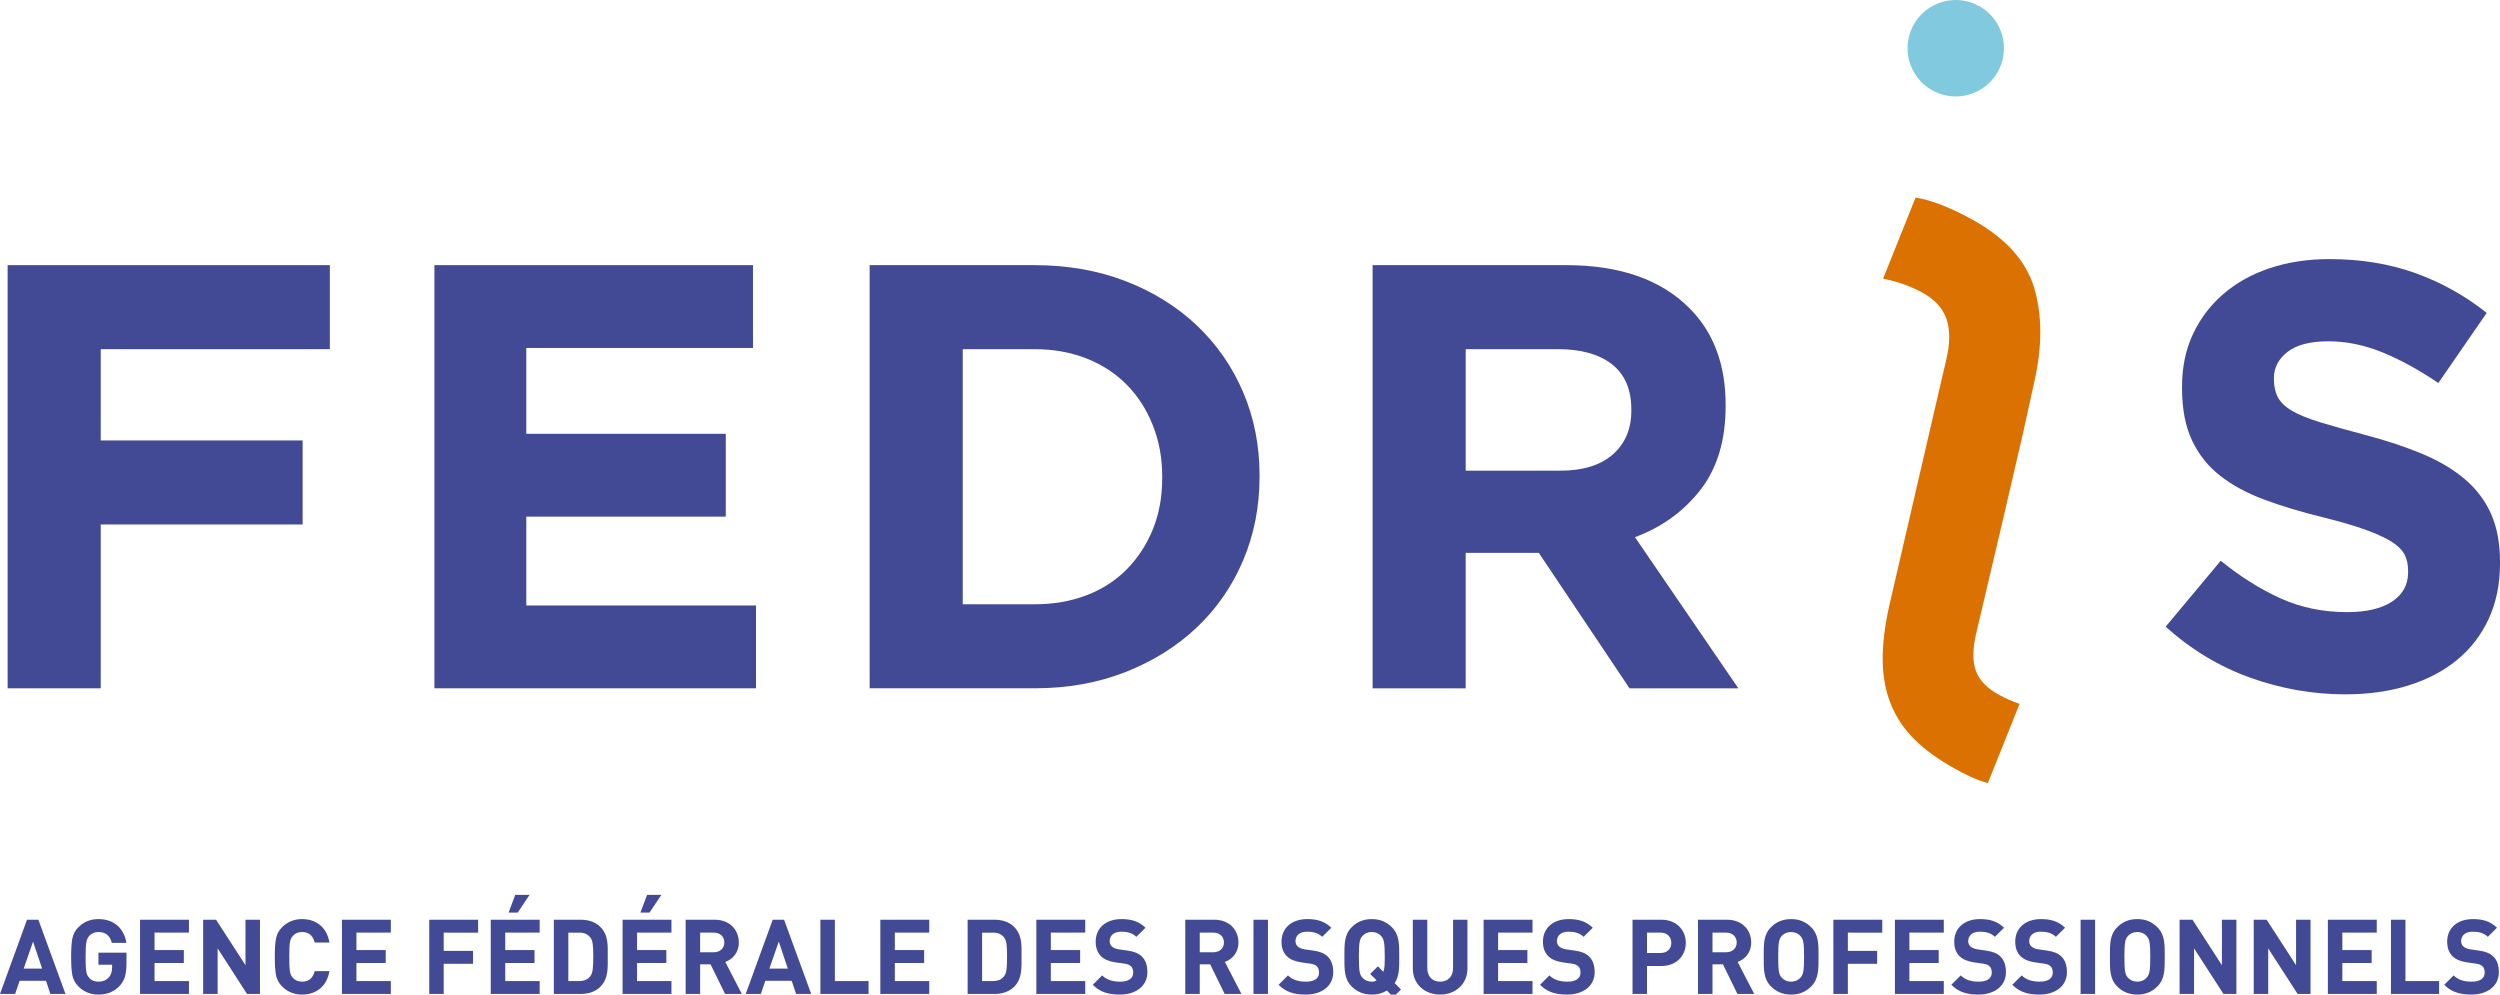 <?xml version="1.0" encoding="utf-8"?>
<!-- Generator: Adobe Illustrator 25.2.3, SVG Export Plug-In . SVG Version: 6.00 Build 0)  -->
<svg version="1.1" id="Layer_1" xmlns="http://www.w3.org/2000/svg" xmlns:xlink="http://www.w3.org/1999/xlink" x="0px" y="0px"
	 viewBox="0 0 509.186 202.57" enable-background="new 0 0 509.186 202.57" xml:space="preserve">
<g>
	<polygon fill="#424A96" points="1.555,54.004 67.179,54.004 67.179,71.118 20.516,71.118 20.516,89.709 61.638,89.709 
		61.638,106.823 20.516,106.823 20.516,140.19 1.555,140.19 1.555,54.004 	"/>
	<polygon fill="#424A96" points="88.478,54.004 153.363,54.004 153.363,70.872 107.193,70.872 107.193,88.355 147.822,88.355 
		147.822,105.223 107.193,105.223 107.193,123.321 153.979,123.321 153.979,140.19 88.478,140.19 88.478,54.004 	"/>
	<path fill="#424A96" d="M177.126,54.004h33.612c6.729,0,12.906,1.089,18.53,3.262c5.621,2.176,10.466,5.192,14.529,9.05
		c4.063,3.859,7.202,8.394,9.418,13.606c2.217,5.213,3.324,10.854,3.324,16.929v0.246c0,6.075-1.107,11.739-3.324,16.991
		c-2.216,5.253-5.355,9.808-9.418,13.667c-4.063,3.859-8.908,6.894-14.529,9.11c-5.624,2.217-11.801,3.325-18.53,3.325h-33.612
		V54.004L177.126,54.004z M210.738,123.075c3.858,0,7.387-0.615,10.589-1.846c3.201-1.232,5.929-2.996,8.187-5.295
		c2.258-2.296,4.021-5.005,5.294-8.126c1.273-3.119,1.909-6.606,1.909-10.465v-0.246c0-3.775-0.636-7.264-1.909-10.466
		c-1.273-3.202-3.036-5.95-5.294-8.248c-2.258-2.298-4.986-4.083-8.187-5.357c-3.202-1.271-6.731-1.908-10.589-1.908h-14.652v51.957
		H210.738L210.738,123.075z"/>
	<path fill="#424A96" d="M279.563,54.004h39.399c10.916,0,19.289,2.914,25.117,8.742c4.926,4.924,7.388,11.493,7.388,19.7v0.246
		c0,6.977-1.705,12.661-5.11,17.052c-3.407,4.391-7.86,7.615-13.358,9.665l21.053,30.781H331.89l-18.468-27.58h-0.247h-14.651v27.58
		h-18.961V54.004L279.563,54.004z M317.731,95.866c4.679,0,8.268-1.109,10.774-3.324c2.502-2.217,3.755-5.172,3.755-8.866v-0.247
		c0-4.102-1.314-7.18-3.94-9.233c-2.628-2.052-6.28-3.078-10.958-3.078h-18.838v24.748H317.731L317.731,95.866z"/>
	<path fill="#DA7100" d="M390.98,96.636l-6.147,26.562c-0.946,4.177-1.407,7.93-1.378,11.256c0.028,3.33,0.592,6.339,1.691,9.034
		c1.099,2.694,2.724,5.094,4.877,7.196c2.153,2.102,4.826,4.042,8.017,5.815c1.411,0.783,2.617,1.399,3.616,1.849
		c1.001,0.448,2.073,0.83,3.217,1.145l6.46-16.129c-1.515-0.52-2.942-1.151-4.278-1.894c-2.376-1.319-3.913-2.92-4.611-4.805
		c-0.696-1.882-0.69-4.39,0.02-7.523l5.443-23.106l4.114-17.75l2.328-10.569c1.623-7.22,1.609-13.586-0.041-19.097
		c-1.649-5.511-5.815-10.122-12.497-13.834c-4.527-2.513-8.412-4.03-11.654-4.55l-6.618,16.523c1.511,0.305,2.943,0.7,4.291,1.18
		c1.35,0.485,2.62,1.055,3.806,1.714c2.45,1.361,4.054,3.133,4.813,5.317c0.759,2.185,0.747,4.932-0.032,8.238l-1.322,5.678"/>
	<path fill="#424A96" d="M477.666,141.421c-6.568,0-13.011-1.129-19.331-3.387c-6.321-2.256-12.065-5.724-17.237-10.404
		l11.205-13.42c3.939,3.202,7.981,5.747,12.128,7.634c4.142,1.889,8.68,2.832,13.604,2.832c3.94,0,6.997-0.717,9.173-2.155
		c2.174-1.435,3.263-3.427,3.263-5.972v-0.245c0-1.231-0.228-2.319-0.679-3.262c-0.454-0.944-1.318-1.827-2.594-2.649
		c-1.275-0.819-3.045-1.641-5.307-2.462c-2.265-0.819-5.206-1.682-8.828-2.585c-4.361-1.066-8.312-2.257-11.851-3.571
		c-3.54-1.312-6.543-2.934-9.011-4.863c-2.47-1.927-4.382-4.329-5.74-7.203c-1.36-2.872-2.039-6.442-2.039-10.711v-0.247
		c0-3.94,0.733-7.489,2.201-10.65c1.468-3.158,3.526-5.889,6.178-8.188c2.651-2.296,5.816-4.063,9.496-5.293
		c3.678-1.231,7.736-1.848,12.167-1.848c6.32,0,12.128,0.945,17.422,2.832c5.295,1.889,10.158,4.598,14.59,8.127l-9.849,14.282
		c-3.859-2.627-7.633-4.698-11.328-6.219c-3.692-1.517-7.387-2.278-11.081-2.278c-3.693,0-6.463,0.721-8.311,2.156
		c-1.846,1.436-2.77,3.221-2.77,5.355v0.247c0,1.396,0.267,2.606,0.803,3.631c0.535,1.028,1.5,1.952,2.901,2.771
		c1.398,0.821,3.313,1.601,5.74,2.34c2.429,0.739,5.492,1.6,9.198,2.585c4.362,1.15,8.249,2.443,11.666,3.878
		c3.414,1.438,6.294,3.162,8.641,5.172c2.345,2.011,4.116,4.371,5.307,7.079c1.193,2.708,1.793,5.952,1.793,9.727v0.246
		c0,4.269-0.776,8.064-2.325,11.388c-1.55,3.325-3.711,6.116-6.483,8.373c-2.775,2.259-6.083,3.983-9.927,5.172
		C486.606,140.824,482.344,141.421,477.666,141.421L477.666,141.421z"/>
	<path fill="#81C9DE" d="M407.627,13.005c-1.757,5.133-7.341,7.867-12.472,6.11c-5.13-1.756-7.866-7.339-6.109-12.471
		c1.754-5.133,7.34-7.869,12.47-6.112C406.647,2.288,409.384,7.872,407.627,13.005"/>
	<path fill="#424A96" d="M13.338,202.443l-5.522-15.12H5.501L0,202.443h3.08l0.913-2.676h5.374l0.892,2.676H13.338L13.338,202.443z
		 M8.581,197.284H4.821l1.912-5.501L8.581,197.284L8.581,197.284z M25.762,196.241v-2.206H20.05v2.461h2.784v0.574
		c0,0.829-0.234,1.509-0.68,2.019c-0.531,0.574-1.232,0.85-2.104,0.85c-0.808,0-1.445-0.255-1.891-0.786
		c-0.595-0.702-0.723-1.297-0.723-4.27c0-2.995,0.17-3.547,0.723-4.249c0.467-0.531,1.105-0.807,1.891-0.807
		c1.466,0,2.359,0.743,2.72,2.21h2.971c-0.403-2.635-2.249-4.842-5.691-4.842c-1.615,0-2.975,0.552-4.078,1.656
		c-0.658,0.657-1.061,1.401-1.231,2.272c-0.17,0.85-0.255,2.104-0.255,3.76c0,1.655,0.085,2.909,0.255,3.76
		c0.17,0.85,0.573,1.615,1.231,2.272c1.103,1.104,2.463,1.655,4.078,1.655c1.7,0,3.102-0.53,4.269-1.718
		C25.359,199.748,25.762,198.451,25.762,196.241L25.762,196.241z M38.484,202.443v-2.631h-7.009v-3.677h5.968v-2.631h-5.968v-3.55
		h7.009v-2.631h-9.959v15.12H38.484L38.484,202.443z M52.948,202.443v-15.12h-2.95v9.259l-5.992-9.259h-2.631v15.12h2.95v-9.28
		l5.992,9.28H52.948L52.948,202.443z M67.094,197.794h-2.995c-0.319,1.296-1.126,2.145-2.549,2.145c-0.807,0-1.444-0.255-1.89-0.786
		c-0.616-0.658-0.743-1.338-0.743-4.27s0.127-3.612,0.743-4.27c0.446-0.531,1.083-0.786,1.89-0.786c1.423,0,2.23,0.849,2.549,2.145
		h2.995c-0.51-3.079-2.655-4.777-5.565-4.777c-1.614,0-2.973,0.552-4.077,1.656c-0.658,0.657-1.061,1.4-1.23,2.272
		c-0.17,0.849-0.255,2.103-0.255,3.76c0,1.657,0.085,2.911,0.255,3.76c0.17,0.85,0.573,1.615,1.23,2.272
		c1.104,1.104,2.463,1.655,4.077,1.655C64.418,202.57,66.584,200.873,67.094,197.794L67.094,197.794z M79.604,202.443v-2.631h-7.009
		v-3.677h5.968v-2.631h-5.968v-3.55h7.009v-2.631h-9.959v15.12H79.604L79.604,202.443z M97.381,189.954v-2.631h-9.958v15.12h2.949
		v-6.138h5.969v-2.631h-5.969v-3.72H97.381L97.381,189.954z M109.913,202.443v-2.631h-7.009v-3.677h5.968v-2.631h-5.968v-3.55h7.009
		v-2.631h-9.959v15.12H109.913L109.913,202.443z M107.854,182.268h-2.91l-1.359,3.608h1.847L107.854,182.268L107.854,182.268z
		 M123.782,194.819c0-2.273,0.17-4.355-1.528-6.053c-0.997-0.997-2.42-1.443-3.993-1.443h-5.457v15.12h5.457
		c1.573,0,2.996-0.446,3.993-1.443C123.952,199.302,123.782,197.092,123.782,194.819L123.782,194.819z M120.832,194.819
		c0,2.295-0.085,3.378-0.637,4.058c-0.51,0.616-1.19,0.935-2.21,0.935h-2.232v-9.858h2.232c1.02,0,1.7,0.319,2.21,0.935
		C120.747,191.569,120.832,192.525,120.832,194.819L120.832,194.819z M136.759,202.443v-2.631h-7.009v-3.677h5.969v-2.631h-5.969
		v-3.55h7.009v-2.631h-9.958v15.12H136.759L136.759,202.443z M134.701,182.268h-2.91l-1.36,3.608h1.848L134.701,182.268
		L134.701,182.268z M151.096,202.443l-3.374-6.52c1.464-0.531,2.758-1.846,2.758-3.971c0-2.528-1.825-4.629-4.905-4.629h-5.924
		v15.12h2.949v-6.032h2.125l2.954,6.032H151.096L151.096,202.443z M147.531,191.952c0,1.169-0.851,1.998-2.147,1.998H142.6v-3.996
		h2.784C146.68,189.954,147.531,190.783,147.531,191.952L147.531,191.952z M165.222,202.443l-5.523-15.12h-2.315l-5.501,15.12h3.08
		l0.913-2.676h5.374l0.892,2.676H165.222L165.222,202.443z M160.464,197.284h-3.759l1.911-5.501L160.464,197.284L160.464,197.284z
		 M176.902,202.443v-2.631h-6.861v-12.489h-2.949v15.12H176.902L176.902,202.443z M189.263,202.443v-2.631h-7.009v-3.677h5.968
		v-2.631h-5.968v-3.55h7.009v-2.631h-9.959v15.12H189.263L189.263,202.443z M208.06,194.819c0-2.273,0.17-4.355-1.528-6.053
		c-0.997-0.997-2.42-1.443-3.993-1.443h-5.457v15.12h5.457c1.573,0,2.996-0.446,3.993-1.443
		C208.23,199.302,208.06,197.092,208.06,194.819L208.06,194.819z M205.11,194.819c0,2.295-0.085,3.378-0.637,4.058
		c-0.51,0.616-1.19,0.935-2.21,0.935h-2.232v-9.858h2.232c1.02,0,1.7,0.319,2.21,0.935
		C205.025,191.569,205.11,192.525,205.11,194.819L205.11,194.819z M221.037,202.443v-2.631h-7.009v-3.677h5.969v-2.631h-5.969v-3.55
		h7.009v-2.631h-9.958v15.12H221.037L221.037,202.443z M233.696,197.985c0-1.339-0.361-2.443-1.167-3.208
		c-0.636-0.595-1.507-0.978-2.888-1.169l-1.785-0.255c-0.616-0.085-1.105-0.318-1.402-0.595c-0.319-0.297-0.447-0.701-0.447-1.083
		c0-1.041,0.766-1.912,2.338-1.912c0.999,0,2.146,0.127,3.102,1.041l1.867-1.847c-1.294-1.252-2.801-1.762-4.884-1.762
		c-3.271,0-5.266,1.889-5.266,4.586c0,1.275,0.361,2.252,1.082,2.974c0.679,0.659,1.634,1.063,2.93,1.254l1.828,0.255
		c0.701,0.106,1.041,0.255,1.339,0.531c0.318,0.297,0.467,0.744,0.467,1.275c0,1.211-0.935,1.869-2.677,1.869
		c-1.403,0-2.698-0.318-3.653-1.274l-1.911,1.911c1.486,1.506,3.226,1.994,5.521,1.994
		C231.256,202.57,233.696,200.915,233.696,197.985L233.696,197.985z M252.854,202.443l-3.375-6.52
		c1.465-0.531,2.759-1.846,2.759-3.971c0-2.528-1.825-4.629-4.905-4.629h-5.925v15.12h2.95v-6.032h2.125l2.954,6.032H252.854
		L252.854,202.443z M249.288,191.952c0,1.169-0.85,1.998-2.146,1.998h-2.784v-3.996h2.784
		C248.438,189.954,249.288,190.783,249.288,191.952L249.288,191.952z M258.249,202.443v-15.12h-2.95v15.12H258.249L258.249,202.443z
		 M271.545,197.985c0-1.339-0.361-2.443-1.168-3.208c-0.636-0.595-1.506-0.978-2.887-1.169l-1.785-0.255
		c-0.617-0.085-1.105-0.318-1.403-0.595c-0.319-0.297-0.446-0.701-0.446-1.083c0-1.041,0.765-1.912,2.337-1.912
		c0.999,0,2.147,0.127,3.102,1.041l1.868-1.847c-1.295-1.252-2.802-1.762-4.885-1.762c-3.271,0-5.266,1.889-5.266,4.586
		c0,1.275,0.361,2.252,1.083,2.974c0.679,0.659,1.633,1.063,2.93,1.254l1.827,0.255c0.702,0.106,1.042,0.255,1.339,0.531
		c0.319,0.297,0.468,0.744,0.468,1.275c0,1.211-0.935,1.869-2.678,1.869c-1.403,0-2.698-0.318-3.653-1.274l-1.91,1.911
		c1.486,1.506,3.226,1.994,5.52,1.994C269.104,202.57,271.545,200.915,271.545,197.985L271.545,197.985z M285.35,201.531
		l-1.295-1.295c0.955-1.401,0.934-3.08,0.934-5.353c0-2.613,0.021-4.504-1.507-6.032c-1.061-1.061-2.356-1.656-4.078-1.656
		c-1.721,0-3.038,0.595-4.099,1.656c-1.528,1.528-1.485,3.419-1.485,6.032c0,2.613-0.043,4.504,1.485,6.032
		c1.061,1.061,2.378,1.655,4.099,1.655c1.19,0,2.21-0.275,3.06-0.827l1.337,1.337L285.35,201.531L285.35,201.531z M282.039,194.883
		c0,1.53-0.042,2.401-0.276,3.059l-1.126-1.126l-1.573,1.551l1.318,1.296c-0.276,0.191-0.616,0.276-0.978,0.276
		c-0.807,0-1.487-0.318-1.912-0.807c-0.574-0.637-0.723-1.338-0.723-4.249c0-2.911,0.149-3.612,0.723-4.249
		c0.425-0.489,1.105-0.807,1.912-0.807c0.808,0,1.467,0.318,1.892,0.807C281.869,191.271,282.039,191.972,282.039,194.883
		L282.039,194.883z M298.88,197.263v-9.94h-2.929v9.834c0,1.742-1.041,2.782-2.635,2.782c-1.594,0-2.614-1.04-2.614-2.782v-9.834
		h-2.949v9.94c0,3.207,2.461,5.307,5.563,5.307C296.418,202.57,298.88,200.47,298.88,197.263L298.88,197.263z M312.133,202.443
		v-2.631h-7.009v-3.677h5.968v-2.631h-5.968v-3.55h7.009v-2.631h-9.959v15.12H312.133L312.133,202.443z M324.792,197.985
		c0-1.339-0.361-2.443-1.167-3.208c-0.637-0.595-1.507-0.978-2.888-1.169l-1.785-0.255c-0.616-0.085-1.105-0.318-1.403-0.595
		c-0.318-0.297-0.446-0.701-0.446-1.083c0-1.041,0.765-1.912,2.338-1.912c0.999,0,2.146,0.127,3.102,1.041l1.867-1.847
		c-1.295-1.252-2.802-1.762-4.884-1.762c-3.272,0-5.266,1.889-5.266,4.586c0,1.275,0.36,2.252,1.082,2.974
		c0.679,0.659,1.634,1.063,2.93,1.254l1.828,0.255c0.701,0.106,1.041,0.255,1.338,0.531c0.319,0.297,0.468,0.744,0.468,1.275
		c0,1.211-0.935,1.869-2.678,1.869c-1.402,0-2.698-0.318-3.653-1.274l-1.91,1.911c1.486,1.506,3.226,1.994,5.521,1.994
		C322.352,202.57,324.792,200.915,324.792,197.985L324.792,197.985z M343.355,192.037c0-2.571-1.867-4.714-4.99-4.714h-5.861v15.12
		h2.95v-5.692h2.911C341.488,196.751,343.355,194.608,343.355,192.037L343.355,192.037z M340.405,192.037
		c0,1.233-0.85,2.061-2.189,2.061h-2.762v-4.144h2.762C339.555,189.954,340.405,190.804,340.405,192.037L340.405,192.037z
		 M357.288,202.443l-3.375-6.52c1.465-0.531,2.759-1.846,2.759-3.971c0-2.528-1.825-4.629-4.905-4.629h-5.925v15.12h2.95v-6.032
		h2.125l2.954,6.032H357.288L357.288,202.443z M353.722,191.952c0,1.169-0.85,1.998-2.146,1.998h-2.784v-3.996h2.784
		C352.872,189.954,353.722,190.783,353.722,191.952L353.722,191.952z M370.393,194.883c0-2.613,0.021-4.504-1.507-6.032
		c-1.061-1.061-2.357-1.656-4.078-1.656c-1.721,0-3.038,0.595-4.099,1.656c-1.528,1.528-1.486,3.419-1.486,6.032
		c0,2.613-0.042,4.504,1.486,6.032c1.061,1.061,2.378,1.655,4.099,1.655c1.721,0,3.017-0.594,4.078-1.655
		C370.414,199.387,370.393,197.496,370.393,194.883L370.393,194.883z M367.443,194.883c0,2.911-0.17,3.612-0.744,4.249
		c-0.425,0.489-1.084,0.807-1.891,0.807c-0.808,0-1.488-0.318-1.913-0.807c-0.573-0.637-0.722-1.338-0.722-4.249
		c0-2.911,0.149-3.612,0.722-4.249c0.425-0.489,1.105-0.807,1.913-0.807c0.807,0,1.466,0.318,1.891,0.807
		C367.273,191.271,367.443,191.972,367.443,194.883L367.443,194.883z M383.37,189.954v-2.631h-9.959v15.12h2.95v-6.138h5.968v-2.631
		h-5.968v-3.72H383.37L383.37,189.954z M395.901,202.443v-2.631h-7.009v-3.677h5.969v-2.631h-5.969v-3.55h7.009v-2.631h-9.958v15.12
		H395.901L395.901,202.443z M408.56,197.985c0-1.339-0.361-2.443-1.167-3.208c-0.637-0.595-1.507-0.978-2.888-1.169l-1.785-0.255
		c-0.616-0.085-1.105-0.318-1.402-0.595c-0.319-0.297-0.447-0.701-0.447-1.083c0-1.041,0.765-1.912,2.338-1.912
		c0.999,0,2.146,0.127,3.102,1.041l1.867-1.847c-1.294-1.252-2.801-1.762-4.884-1.762c-3.271,0-5.266,1.889-5.266,4.586
		c0,1.275,0.361,2.252,1.082,2.974c0.679,0.659,1.634,1.063,2.93,1.254l1.828,0.255c0.701,0.106,1.041,0.255,1.339,0.531
		c0.318,0.297,0.467,0.744,0.467,1.275c0,1.211-0.935,1.869-2.677,1.869c-1.403,0-2.699-0.318-3.653-1.274l-1.911,1.911
		c1.486,1.506,3.226,1.994,5.521,1.994C406.12,202.57,408.56,200.915,408.56,197.985L408.56,197.985z M420.983,197.985
		c0-1.339-0.361-2.443-1.167-3.208c-0.637-0.595-1.507-0.978-2.888-1.169l-1.785-0.255c-0.616-0.085-1.105-0.318-1.403-0.595
		c-0.318-0.297-0.446-0.701-0.446-1.083c0-1.041,0.765-1.912,2.338-1.912c0.999,0,2.146,0.127,3.102,1.041l1.867-1.847
		c-1.294-1.252-2.802-1.762-4.884-1.762c-3.272,0-5.266,1.889-5.266,4.586c0,1.275,0.36,2.252,1.082,2.974
		c0.679,0.659,1.634,1.063,2.93,1.254l1.828,0.255c0.701,0.106,1.041,0.255,1.338,0.531c0.319,0.297,0.468,0.744,0.468,1.275
		c0,1.211-0.935,1.869-2.678,1.869c-1.402,0-2.698-0.318-3.653-1.274l-1.91,1.911c1.486,1.506,3.226,1.994,5.521,1.994
		C418.543,202.57,420.983,200.915,420.983,197.985L420.983,197.985z M426.717,202.443v-15.12h-2.949v15.12H426.717L426.717,202.443z
		 M440.905,194.883c0-2.613,0.022-4.504-1.506-6.032c-1.061-1.061-2.357-1.656-4.078-1.656c-1.722,0-3.039,0.595-4.1,1.656
		c-1.528,1.528-1.485,3.419-1.485,6.032c0,2.613-0.043,4.504,1.485,6.032c1.061,1.061,2.378,1.655,4.1,1.655
		c1.721,0,3.017-0.594,4.078-1.655C440.927,199.387,440.905,197.496,440.905,194.883L440.905,194.883z M437.956,194.883
		c0,2.911-0.17,3.612-0.744,4.249c-0.425,0.489-1.084,0.807-1.891,0.807c-0.808,0-1.488-0.318-1.913-0.807
		c-0.574-0.637-0.722-1.338-0.722-4.249c0-2.911,0.148-3.612,0.722-4.249c0.425-0.489,1.105-0.807,1.913-0.807
		c0.807,0,1.466,0.318,1.891,0.807C437.786,191.271,437.956,191.972,437.956,194.883L437.956,194.883z M455.497,202.443v-15.12
		h-2.95v9.259l-5.992-9.259h-2.631v15.12h2.95v-9.28l5.992,9.28H455.497L455.497,202.443z M470.598,202.443v-15.12h-2.949v9.259
		l-5.992-9.259h-2.632v15.12h2.95v-9.28l5.992,9.28H470.598L470.598,202.443z M484.085,202.443v-2.631h-7.009v-3.677h5.969v-2.631
		h-5.969v-3.55h7.009v-2.631h-9.958v15.12H484.085L484.085,202.443z M496.787,202.443v-2.631h-6.861v-12.489h-2.949v15.12H496.787
		L496.787,202.443z M508.957,197.985c0-1.339-0.361-2.443-1.167-3.208c-0.637-0.595-1.507-0.978-2.888-1.169l-1.785-0.255
		c-0.616-0.085-1.105-0.318-1.403-0.595c-0.318-0.297-0.446-0.701-0.446-1.083c0-1.041,0.765-1.912,2.338-1.912
		c0.999,0,2.146,0.127,3.102,1.041l1.867-1.847c-1.295-1.252-2.802-1.762-4.884-1.762c-3.272,0-5.266,1.889-5.266,4.586
		c0,1.275,0.36,2.252,1.082,2.974c0.679,0.659,1.634,1.063,2.93,1.254l1.828,0.255c0.701,0.106,1.041,0.255,1.338,0.531
		c0.319,0.297,0.468,0.744,0.468,1.275c0,1.211-0.935,1.869-2.678,1.869c-1.402,0-2.698-0.318-3.653-1.274l-1.91,1.911
		c1.486,1.506,3.226,1.994,5.521,1.994C506.517,202.57,508.957,200.915,508.957,197.985L508.957,197.985z"/>
</g>
</svg>
